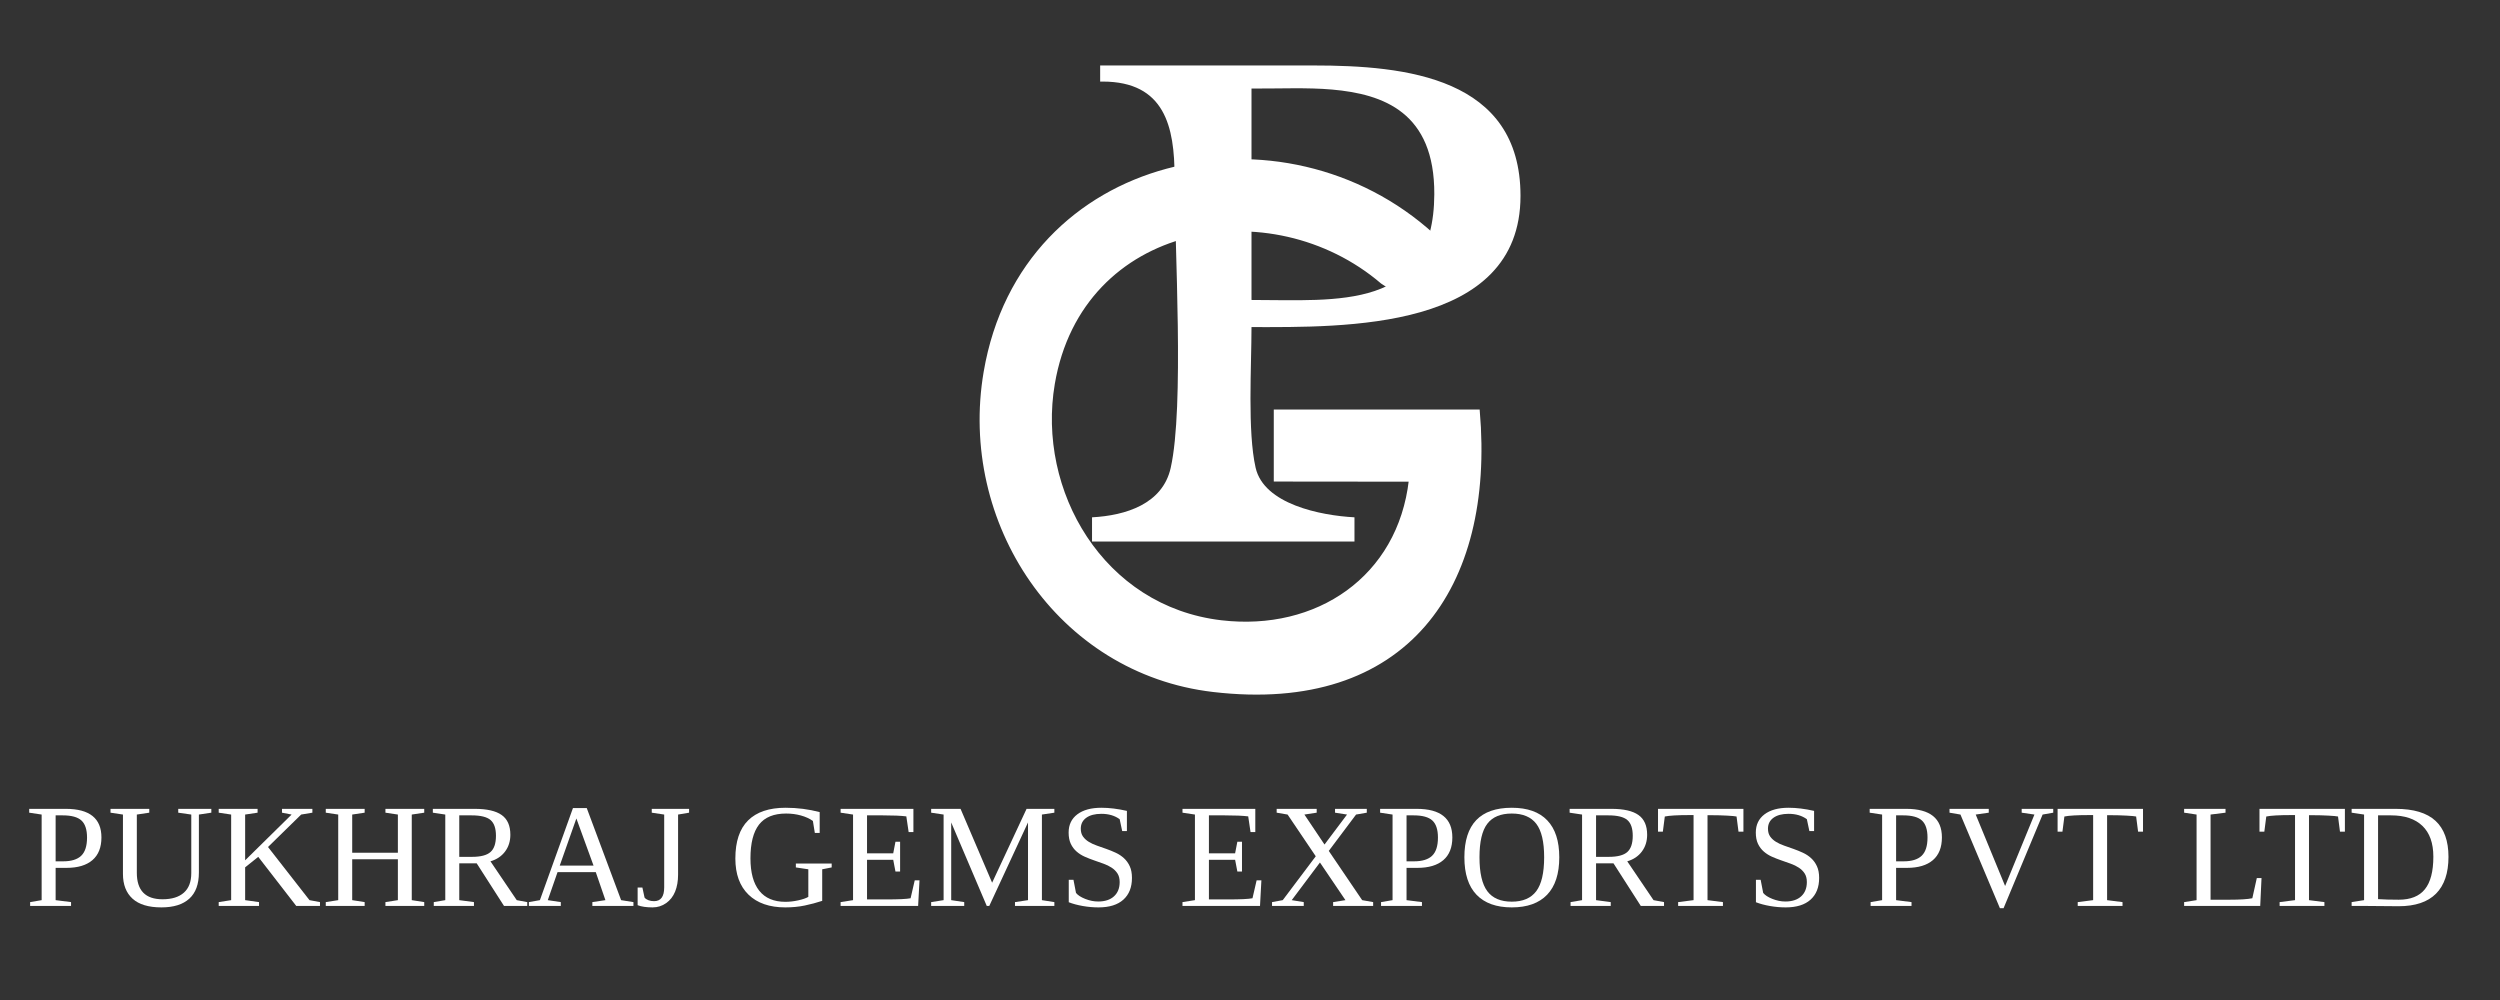 <svg xmlns="http://www.w3.org/2000/svg" xmlns:xlink="http://www.w3.org/1999/xlink" width="2000" zoomAndPan="magnify" viewBox="0 0 1500 600" height="800" preserveAspectRatio="xMidYMid meet"><rect x="0" y="0" width="1500" height="600" fill="#333333" stroke="none"/><defs><g></g><clipPath id="e8a801bdc8"><path d="M 526.039 20.691 L 959.539 20.691 L 959.539 430.941 L 526.039 430.941 Z M 526.039 20.691 " clip-rule="nonzero"></path></clipPath><clipPath id="2c6fd51b37"><path d="M 5.984 464.461 L 1479.734 464.461 L 1479.734 561.211 L 5.984 561.211 Z M 5.984 464.461 " clip-rule="nonzero"></path></clipPath></defs><g clip-path="url(#e8a801bdc8)"><path stroke-linecap="butt" transform="matrix(8.601, 0, 0, 8.602, -1807.345, -688.947)" fill="none" stroke-linejoin="miter" d="M 1.731 28.524 L 1.731 231.312 L 600.304 231.312 L 600.304 28.524 Z M 1.731 28.524 " stroke="#FFFFFF" stroke-width="0.003" stroke-opacity="1" stroke-miterlimit="4"></path></g><path stroke-linecap="butt" transform="matrix(8.601, 0, 0, 8.602, -1807.345, -688.947)" fill-opacity="1" fill="#FFFFFF" fill-rule="evenodd" stroke-linejoin="miter" d="M 297.436 102.907 C 297.436 105.634 297.149 110.191 297.723 112.715 C 298.301 115.255 302.243 116.049 304.619 116.175 L 304.619 117.866 L 286.311 117.866 L 286.311 116.175 C 288.658 116.05 291.232 115.25 291.798 112.731 C 292.759 108.467 292.069 97.332 292.069 92.422 C 292.069 88.938 291.391 85.781 287.048 85.781 L 286.878 85.781 L 286.878 84.658 L 301.765 84.658 C 308.187 84.658 316.201 85.478 316.201 93.756 C 316.201 103.178 303.84 102.907 297.436 102.907 Z M 297.436 101.014 C 303.407 101.014 310.154 101.795 310.188 93.638 C 310.212 87.928 306.649 86.657 303.056 86.338 C 301.337 86.185 299.416 86.277 297.436 86.268 Z M 297.436 101.014 " stroke="#FFFFFF" stroke-width="0.003" stroke-opacity="1" stroke-miterlimit="4"></path><path stroke-linecap="butt" transform="matrix(8.601, 0, 0, 8.602, -1807.345, -688.947)" fill-opacity="1" fill="#FFFFFF" fill-rule="evenodd" stroke-linejoin="miter" d="M 299.098 113.572 L 299.098 108.763 L 313.253 108.763 C 314.314 121.052 308.232 129.828 294.764 128.251 C 283.952 126.984 277.074 116.514 278.858 106.045 C 281.467 90.729 299.683 86.978 310.121 96.51 L 309.943 98.949 L 307.599 100.478 C 307.518 100.406 306.624 99.853 306.542 99.783 C 298.825 93.183 285.546 95.476 283.608 106.854 C 282.335 114.329 287.012 122.49 295.325 123.464 C 302.009 124.247 307.743 120.388 308.521 113.582 Z M 299.098 113.572 " stroke="#FFFFFF" stroke-width="0.216" stroke-opacity="1" stroke-miterlimit="4"></path><g clip-path="url(#2c6fd51b37)"><path stroke-linecap="butt" transform="matrix(3.707, 0, 0, 3.707, -365.035, -66.138)" fill="none" stroke-linejoin="miter" d="M 1.73 28.524 L 1.73 231.311 L 600.305 231.311 L 600.305 28.524 Z M 1.73 28.524 " stroke="#FFFFFF" stroke-width="0.003" stroke-opacity="1" stroke-miterlimit="4"></path></g><g fill="#FFFFFF" fill-opacity="1"><g transform="translate(14.955, 543.561)"><g><path d="M 37.266 -41.016 C 37.266 -45.785 36.148 -49.195 33.922 -51.25 C 31.691 -53.312 27.941 -54.344 22.672 -54.344 L 18.422 -54.344 L 18.422 -26.766 L 22.938 -26.766 C 27.832 -26.766 31.441 -27.879 33.766 -30.109 C 36.098 -32.336 37.266 -35.973 37.266 -41.016 Z M 18.422 -22.844 L 18.422 -3.469 L 27.672 -2.297 L 27.672 0 L 3.125 0 L 3.125 -2.297 L 10.031 -3.469 L 10.031 -54.828 L 2.562 -55.953 L 2.562 -58.25 L 24.547 -58.25 C 38.785 -58.25 45.906 -52.531 45.906 -41.094 C 45.906 -35.125 44.102 -30.586 40.5 -27.484 C 36.895 -24.391 31.719 -22.844 24.969 -22.844 Z M 18.422 -22.844 "></path></g></g></g><g fill="#FFFFFF" fill-opacity="1"><g transform="translate(64.425, 543.561)"><g><path d="M 50.344 -54.828 L 42.516 -55.953 L 42.516 -58.25 L 62.375 -58.25 L 62.375 -55.953 L 54.906 -54.828 L 54.906 -20.031 C 54.906 -13.051 52.984 -7.82 49.141 -4.344 C 45.305 -0.863 39.738 0.875 32.438 0.875 C 24.707 0.875 18.926 -0.867 15.094 -4.359 C 11.258 -7.848 9.344 -12.797 9.344 -19.203 L 9.344 -54.828 L 1.875 -55.953 L 1.875 -58.25 L 25.141 -58.25 L 25.141 -55.953 L 17.672 -54.828 L 17.672 -19.859 C 17.672 -9.285 22.812 -4 33.094 -4 C 38.656 -4 42.922 -5.316 45.891 -7.953 C 48.859 -10.586 50.344 -14.492 50.344 -19.672 Z M 50.344 -54.828 "></path></g></g></g><g fill="#FFFFFF" fill-opacity="1"><g transform="translate(128.663, 543.561)"><g><path d="M 58.766 -58.25 L 58.766 -55.953 L 52.031 -54.828 L 32.141 -35.359 L 57.031 -3.469 L 63.328 -2.297 L 63.328 0 L 49.078 0 L 26.281 -29.453 L 18.422 -23.156 L 18.422 -3.469 L 26.75 -2.297 L 26.75 0 L 2.562 0 L 2.562 -2.297 L 10.031 -3.469 L 10.031 -54.828 L 2.562 -55.953 L 2.562 -58.25 L 25.891 -58.25 L 25.891 -55.953 L 18.422 -54.828 L 18.422 -27.375 L 46.297 -54.828 L 40.531 -55.953 L 40.531 -58.25 Z M 58.766 -58.25 "></path></g></g></g><g fill="#FFFFFF" fill-opacity="1"><g transform="translate(192.9, 543.561)"><g><path d="M 2.562 0 L 2.562 -2.297 L 10.031 -3.469 L 10.031 -54.828 L 2.562 -55.953 L 2.562 -58.25 L 25.891 -58.25 L 25.891 -55.953 L 18.422 -54.828 L 18.422 -31.938 L 45.828 -31.938 L 45.828 -54.828 L 38.359 -55.953 L 38.359 -58.25 L 61.641 -58.25 L 61.641 -55.953 L 54.156 -54.828 L 54.156 -3.469 L 61.641 -2.297 L 61.641 0 L 38.359 0 L 38.359 -2.297 L 45.828 -3.469 L 45.828 -28.016 L 18.422 -28.016 L 18.422 -3.469 L 25.891 -2.297 L 25.891 0 Z M 2.562 0 "></path></g></g></g><g fill="#FFFFFF" fill-opacity="1"><g transform="translate(257.137, 543.561)"><g><path d="M 18.422 -25.547 L 18.422 -3.469 L 27.234 -2.297 L 27.234 0 L 3.125 0 L 3.125 -2.297 L 10.031 -3.469 L 10.031 -54.828 L 2.562 -55.953 L 2.562 -58.25 L 27.719 -58.25 C 35.008 -58.25 40.391 -57.02 43.859 -54.562 C 47.336 -52.102 49.078 -48.148 49.078 -42.703 C 49.078 -38.816 48.02 -35.461 45.906 -32.641 C 43.789 -29.816 40.867 -27.859 37.141 -26.766 L 52.906 -3.469 L 59.203 -2.297 L 59.203 0 L 45.266 0 L 28.891 -25.547 Z M 40.438 -42.094 C 40.438 -46.52 39.359 -49.664 37.203 -51.531 C 35.047 -53.406 31.258 -54.344 25.844 -54.344 L 18.422 -54.344 L 18.422 -29.453 L 26.109 -29.453 C 31.285 -29.453 34.969 -30.414 37.156 -32.344 C 39.344 -34.27 40.438 -37.52 40.438 -42.094 Z M 40.438 -42.094 "></path></g></g></g><g fill="#FFFFFF" fill-opacity="1"><g transform="translate(316.467, 543.561)"><g><path d="M 20.016 -2.297 L 20.016 0 L 0.875 0 L 0.875 -2.297 L 7.469 -3.469 L 27.312 -58.734 L 35.578 -58.734 L 56.203 -3.469 L 63.594 -2.297 L 63.594 0 L 38.953 0 L 38.953 -2.297 L 46.781 -3.469 L 41 -20.281 L 18.062 -20.281 L 12.203 -3.469 Z M 29.359 -52.484 L 19.375 -24.203 L 39.656 -24.203 Z M 29.359 -52.484 "></path></g></g></g><g fill="#FFFFFF" fill-opacity="1"><g transform="translate(380.705, 543.561)"><g><path d="M 17.812 -54.828 L 10.344 -55.953 L 10.344 -58.25 L 32.75 -58.25 L 32.75 -55.953 L 26.141 -54.828 L 26.141 -18.766 C 26.141 -14.891 25.547 -11.492 24.359 -8.578 C 23.172 -5.672 21.367 -3.367 18.953 -1.672 C 16.535 0.023 13.836 0.875 10.859 0.875 C 7.148 0.875 4.156 0.438 1.875 -0.438 L 1.875 -11.031 L 4.734 -11.031 L 6.031 -5 C 6.582 -4.332 7.363 -3.805 8.375 -3.422 C 9.395 -3.047 10.516 -2.859 11.734 -2.859 C 15.785 -2.859 17.812 -5.613 17.812 -11.125 Z M 17.812 -54.828 "></path></g></g></g><g fill="#FFFFFF" fill-opacity="1"><g transform="translate(415.321, 543.561)"><g></g></g></g><g fill="#FFFFFF" fill-opacity="1"><g transform="translate(437.558, 543.561)"><g><path d="M 55.766 -3.047 C 52.41 -1.941 48.922 -1.008 45.297 -0.25 C 41.68 0.5 37.789 0.875 33.625 0.875 C 24.176 0.875 16.816 -1.672 11.547 -6.766 C 6.285 -11.867 3.656 -19.098 3.656 -28.453 C 3.656 -38.648 6.207 -46.273 11.312 -51.328 C 16.426 -56.379 23.922 -58.906 33.797 -58.906 C 40.859 -58.906 47.676 -58.035 54.25 -56.297 L 54.25 -43.797 L 51.344 -43.797 L 50.172 -51 C 48.172 -52.414 45.77 -53.508 42.969 -54.281 C 40.176 -55.051 37.234 -55.438 34.141 -55.438 C 26.723 -55.438 21.297 -53.227 17.859 -48.812 C 14.43 -44.395 12.719 -37.641 12.719 -28.547 C 12.719 -19.992 14.484 -13.508 18.016 -9.094 C 21.555 -4.676 26.785 -2.469 33.703 -2.469 C 36.141 -2.469 38.688 -2.758 41.344 -3.344 C 44.008 -3.926 46.039 -4.625 47.438 -5.438 L 47.438 -21.984 L 39.953 -23.109 L 39.953 -25.453 L 61.453 -25.453 L 61.453 -23.109 L 55.766 -21.984 Z M 55.766 -3.047 "></path></g></g></g><g fill="#FFFFFF" fill-opacity="1"><g transform="translate(501.796, 543.561)"><g><path d="M 2.562 -2.297 L 10.031 -3.469 L 10.031 -54.828 L 2.562 -55.953 L 2.562 -58.25 L 46.25 -58.25 L 46.25 -44.312 L 43.391 -44.312 L 42 -53.734 C 38.758 -54.141 34.066 -54.344 27.922 -54.344 L 18.422 -54.344 L 18.422 -31.578 L 34.141 -31.578 L 35.484 -38.531 L 38.266 -38.531 L 38.266 -20.641 L 35.484 -20.641 L 34.141 -27.672 L 18.422 -27.672 L 18.422 -3.906 L 29.875 -3.906 C 37.352 -3.906 42.25 -4.141 44.562 -4.609 L 47.047 -15.375 L 49.906 -15.375 L 49.078 0 L 2.562 0 Z M 2.562 -2.297 "></path></g></g></g><g fill="#FFFFFF" fill-opacity="1"><g transform="translate(556.131, 543.561)"><g><path d="M 37.438 0 L 35.922 0 L 14.594 -50.094 L 14.594 -3.469 L 22.406 -2.297 L 22.406 0 L 2.562 0 L 2.562 -2.297 L 10.031 -3.469 L 10.031 -54.828 L 2.562 -55.953 L 2.562 -58.25 L 20.203 -58.25 L 39.141 -13.938 L 59.812 -58.25 L 76.484 -58.25 L 76.484 -55.953 L 69.016 -54.828 L 69.016 -3.469 L 76.484 -2.297 L 76.484 0 L 52.859 0 L 52.859 -2.297 L 60.672 -3.469 L 60.672 -50.094 Z M 37.438 0 "></path></g></g></g><g fill="#FFFFFF" fill-opacity="1"><g transform="translate(635.222, 543.561)"><g><path d="M 6.031 -15.688 L 8.859 -15.688 L 10.375 -7.812 C 11.445 -6.457 13.289 -5.258 15.906 -4.219 C 18.531 -3.176 21.117 -2.656 23.672 -2.656 C 27.723 -2.656 30.883 -3.688 33.156 -5.75 C 35.438 -7.82 36.578 -10.68 36.578 -14.328 C 36.578 -16.422 36.133 -18.145 35.25 -19.5 C 34.363 -20.863 33.203 -22.016 31.766 -22.953 C 30.336 -23.898 28.711 -24.695 26.891 -25.344 C 25.066 -26 23.191 -26.66 21.266 -27.328 C 19.336 -27.992 17.461 -28.727 15.641 -29.531 C 13.816 -30.344 12.188 -31.375 10.75 -32.625 C 9.312 -33.875 8.148 -35.414 7.266 -37.25 C 6.391 -39.094 5.953 -41.359 5.953 -44.047 C 5.953 -48.68 7.688 -52.316 11.156 -54.953 C 14.633 -57.586 19.457 -58.906 25.625 -58.906 C 30.312 -58.906 35.41 -58.281 40.922 -57.031 L 40.922 -44.922 L 38.094 -44.922 L 36.578 -52.047 C 33.617 -54.191 29.969 -55.266 25.625 -55.266 C 21.75 -55.266 18.719 -54.473 16.531 -52.891 C 14.344 -51.305 13.25 -49.129 13.25 -46.359 C 13.25 -44.473 13.688 -42.906 14.562 -41.656 C 15.445 -40.414 16.609 -39.352 18.047 -38.469 C 19.484 -37.582 21.117 -36.82 22.953 -36.188 C 24.797 -35.551 26.676 -34.891 28.594 -34.203 C 30.52 -33.523 32.398 -32.758 34.234 -31.906 C 36.078 -31.051 37.719 -29.961 39.156 -28.641 C 40.594 -27.328 41.75 -25.723 42.625 -23.828 C 43.508 -21.93 43.953 -19.594 43.953 -16.812 C 43.953 -11.195 42.227 -6.844 38.781 -3.75 C 35.344 -0.664 30.379 0.875 23.891 0.875 C 20.766 0.875 17.625 0.598 14.469 0.047 C 11.312 -0.504 8.5 -1.258 6.031 -2.219 Z M 6.031 -15.688 "></path></g></g></g><g fill="#FFFFFF" fill-opacity="1"><g transform="translate(684.692, 543.561)"><g></g></g></g><g fill="#FFFFFF" fill-opacity="1"><g transform="translate(706.93, 543.561)"><g><path d="M 2.562 -2.297 L 10.031 -3.469 L 10.031 -54.828 L 2.562 -55.953 L 2.562 -58.25 L 46.25 -58.25 L 46.25 -44.312 L 43.391 -44.312 L 42 -53.734 C 38.758 -54.141 34.066 -54.344 27.922 -54.344 L 18.422 -54.344 L 18.422 -31.578 L 34.141 -31.578 L 35.484 -38.531 L 38.266 -38.531 L 38.266 -20.641 L 35.484 -20.641 L 34.141 -27.672 L 18.422 -27.672 L 18.422 -3.906 L 29.875 -3.906 C 37.352 -3.906 42.25 -4.141 44.562 -4.609 L 47.047 -15.375 L 49.906 -15.375 L 49.078 0 L 2.562 0 Z M 2.562 -2.297 "></path></g></g></g><g fill="#FFFFFF" fill-opacity="1"><g transform="translate(761.265, 543.561)"><g><path d="M 13.766 -3.469 L 20.984 -2.297 L 20.984 0 L 1.953 0 L 1.953 -2.297 L 8.375 -3.469 L 28.188 -29.797 L 11.297 -54.828 L 4.734 -55.953 L 4.734 -58.25 L 28.75 -58.25 L 28.75 -55.953 L 21.375 -54.828 L 33.438 -36.844 L 46.953 -54.828 L 39.75 -55.953 L 39.75 -58.25 L 58.812 -58.25 L 58.812 -55.953 L 52.375 -54.828 L 36 -33.016 L 56.031 -3.469 L 62.625 -2.297 L 62.625 0 L 38.609 0 L 38.609 -2.297 L 46 -3.469 L 30.703 -26.062 Z M 13.766 -3.469 "></path></g></g></g><g fill="#FFFFFF" fill-opacity="1"><g transform="translate(825.502, 543.561)"><g><path d="M 37.266 -41.016 C 37.266 -45.785 36.148 -49.195 33.922 -51.25 C 31.691 -53.312 27.941 -54.344 22.672 -54.344 L 18.422 -54.344 L 18.422 -26.766 L 22.938 -26.766 C 27.832 -26.766 31.441 -27.879 33.766 -30.109 C 36.098 -32.336 37.266 -35.973 37.266 -41.016 Z M 18.422 -22.844 L 18.422 -3.469 L 27.672 -2.297 L 27.672 0 L 3.125 0 L 3.125 -2.297 L 10.031 -3.469 L 10.031 -54.828 L 2.562 -55.953 L 2.562 -58.25 L 24.547 -58.25 C 38.785 -58.25 45.906 -52.531 45.906 -41.094 C 45.906 -35.125 44.102 -30.586 40.5 -27.484 C 36.895 -24.391 31.719 -22.844 24.969 -22.844 Z M 18.422 -22.844 "></path></g></g></g><g fill="#FFFFFF" fill-opacity="1"><g transform="translate(874.973, 543.561)"><g><path d="M 12.719 -29.188 C 12.719 -19.832 14.281 -13.055 17.406 -8.859 C 20.539 -4.66 25.438 -2.562 32.094 -2.562 C 38.727 -2.562 43.625 -4.66 46.781 -8.859 C 49.938 -13.055 51.516 -19.832 51.516 -29.188 C 51.516 -38.488 49.941 -45.188 46.797 -49.281 C 43.66 -53.383 38.758 -55.438 32.094 -55.438 C 25.406 -55.438 20.504 -53.383 17.391 -49.281 C 14.273 -45.188 12.719 -38.488 12.719 -29.188 Z M 3.656 -29.188 C 3.656 -49 13.133 -58.906 32.094 -58.906 C 41.477 -58.906 48.57 -56.391 53.375 -51.359 C 58.188 -46.336 60.594 -38.945 60.594 -29.188 C 60.594 -19.281 58.16 -11.789 53.297 -6.719 C 48.43 -1.656 41.363 0.875 32.094 0.875 C 22.863 0.875 15.816 -1.648 10.953 -6.703 C 6.086 -11.766 3.656 -19.258 3.656 -29.188 Z M 3.656 -29.188 "></path></g></g></g><g fill="#FFFFFF" fill-opacity="1"><g transform="translate(939.21, 543.561)"><g><path d="M 18.422 -25.547 L 18.422 -3.469 L 27.234 -2.297 L 27.234 0 L 3.125 0 L 3.125 -2.297 L 10.031 -3.469 L 10.031 -54.828 L 2.562 -55.953 L 2.562 -58.25 L 27.719 -58.25 C 35.008 -58.25 40.391 -57.02 43.859 -54.562 C 47.336 -52.102 49.078 -48.148 49.078 -42.703 C 49.078 -38.816 48.02 -35.461 45.906 -32.641 C 43.789 -29.816 40.867 -27.859 37.141 -26.766 L 52.906 -3.469 L 59.203 -2.297 L 59.203 0 L 45.266 0 L 28.891 -25.547 Z M 40.438 -42.094 C 40.438 -46.52 39.359 -49.664 37.203 -51.531 C 35.047 -53.406 31.258 -54.344 25.844 -54.344 L 18.422 -54.344 L 18.422 -29.453 L 26.109 -29.453 C 31.285 -29.453 34.969 -30.414 37.156 -32.344 C 39.344 -34.27 40.438 -37.52 40.438 -42.094 Z M 40.438 -42.094 "></path></g></g></g><g fill="#FFFFFF" fill-opacity="1"><g transform="translate(993.197, 543.561)"><g><path d="M 13.688 0 L 13.688 -2.297 L 22.938 -3.469 L 22.938 -54.516 L 20.719 -54.516 C 13.395 -54.516 8.383 -54.227 5.688 -53.656 L 4.516 -44.578 L 1.609 -44.578 L 1.609 -58.25 L 52.859 -58.25 L 52.859 -44.578 L 49.906 -44.578 L 48.734 -53.656 C 47.867 -53.852 45.973 -54.031 43.047 -54.188 C 40.117 -54.352 36.914 -54.438 33.438 -54.438 L 31.312 -54.438 L 31.312 -3.469 L 40.562 -2.297 L 40.562 0 Z M 13.688 0 "></path></g></g></g><g fill="#FFFFFF" fill-opacity="1"><g transform="translate(1047.532, 543.561)"><g><path d="M 6.031 -15.688 L 8.859 -15.688 L 10.375 -7.812 C 11.445 -6.457 13.289 -5.258 15.906 -4.219 C 18.531 -3.176 21.117 -2.656 23.672 -2.656 C 27.723 -2.656 30.883 -3.688 33.156 -5.75 C 35.438 -7.82 36.578 -10.68 36.578 -14.328 C 36.578 -16.422 36.133 -18.145 35.25 -19.5 C 34.363 -20.863 33.203 -22.016 31.766 -22.953 C 30.336 -23.898 28.711 -24.695 26.891 -25.344 C 25.066 -26 23.191 -26.66 21.266 -27.328 C 19.336 -27.992 17.461 -28.727 15.641 -29.531 C 13.816 -30.344 12.188 -31.375 10.75 -32.625 C 9.312 -33.875 8.148 -35.414 7.266 -37.25 C 6.391 -39.094 5.953 -41.359 5.953 -44.047 C 5.953 -48.68 7.688 -52.316 11.156 -54.953 C 14.633 -57.586 19.457 -58.906 25.625 -58.906 C 30.312 -58.906 35.41 -58.281 40.922 -57.031 L 40.922 -44.922 L 38.094 -44.922 L 36.578 -52.047 C 33.617 -54.191 29.969 -55.266 25.625 -55.266 C 21.75 -55.266 18.719 -54.473 16.531 -52.891 C 14.344 -51.305 13.25 -49.129 13.25 -46.359 C 13.25 -44.473 13.688 -42.906 14.562 -41.656 C 15.445 -40.414 16.609 -39.352 18.047 -38.469 C 19.484 -37.582 21.117 -36.82 22.953 -36.188 C 24.797 -35.551 26.676 -34.891 28.594 -34.203 C 30.52 -33.523 32.398 -32.758 34.234 -31.906 C 36.078 -31.051 37.719 -29.961 39.156 -28.641 C 40.594 -27.328 41.75 -25.723 42.625 -23.828 C 43.508 -21.93 43.953 -19.594 43.953 -16.812 C 43.953 -11.195 42.227 -6.844 38.781 -3.75 C 35.344 -0.664 30.379 0.875 23.891 0.875 C 20.766 0.875 17.625 0.598 14.469 0.047 C 11.312 -0.504 8.5 -1.258 6.031 -2.219 Z M 6.031 -15.688 "></path></g></g></g><g fill="#FFFFFF" fill-opacity="1"><g transform="translate(1119.24, 543.561)"><g><path d="M 37.266 -41.016 C 37.266 -45.785 36.148 -49.195 33.922 -51.25 C 31.691 -53.312 27.941 -54.344 22.672 -54.344 L 18.422 -54.344 L 18.422 -26.766 L 22.938 -26.766 C 27.832 -26.766 31.441 -27.879 33.766 -30.109 C 36.098 -32.336 37.266 -35.973 37.266 -41.016 Z M 18.422 -22.844 L 18.422 -3.469 L 27.672 -2.297 L 27.672 0 L 3.125 0 L 3.125 -2.297 L 10.031 -3.469 L 10.031 -54.828 L 2.562 -55.953 L 2.562 -58.25 L 24.547 -58.25 C 38.785 -58.25 45.906 -52.531 45.906 -41.094 C 45.906 -35.125 44.102 -30.586 40.5 -27.484 C 36.895 -24.391 31.719 -22.844 24.969 -22.844 Z M 18.422 -22.844 "></path></g></g></g><g fill="#FFFFFF" fill-opacity="1"><g transform="translate(1168.71, 543.561)"><g><path d="M 63.234 -58.25 L 63.234 -55.953 L 56.859 -54.828 L 33.438 1.344 L 31.234 1.344 L 7.562 -54.828 L 1 -55.953 L 1 -58.25 L 24.547 -58.25 L 24.547 -55.953 L 16.719 -54.828 L 34.359 -11.953 L 51.953 -54.828 L 44.297 -55.953 L 44.297 -58.25 Z M 63.234 -58.25 "></path></g></g></g><g fill="#FFFFFF" fill-opacity="1"><g transform="translate(1232.947, 543.561)"><g><path d="M 13.688 0 L 13.688 -2.297 L 22.938 -3.469 L 22.938 -54.516 L 20.719 -54.516 C 13.395 -54.516 8.383 -54.227 5.688 -53.656 L 4.516 -44.578 L 1.609 -44.578 L 1.609 -58.25 L 52.859 -58.25 L 52.859 -44.578 L 49.906 -44.578 L 48.734 -53.656 C 47.867 -53.852 45.973 -54.031 43.047 -54.188 C 40.117 -54.352 36.914 -54.438 33.438 -54.438 L 31.312 -54.438 L 31.312 -3.469 L 40.562 -2.297 L 40.562 0 Z M 13.688 0 "></path></g></g></g><g fill="#FFFFFF" fill-opacity="1"><g transform="translate(1285.675, 543.561)"><g></g></g></g><g fill="#FFFFFF" fill-opacity="1"><g transform="translate(1307.913, 543.561)"><g><path d="M 27.406 -55.953 L 18.422 -54.828 L 18.422 -3.734 L 29.875 -3.734 C 36.051 -3.734 40.586 -4.023 43.484 -4.609 L 46.172 -16.719 L 49 -16.719 L 48.219 0 L 2.562 0 L 2.562 -2.297 L 10.031 -3.469 L 10.031 -54.828 L 2.562 -55.953 L 2.562 -58.25 L 27.406 -58.25 Z M 27.406 -55.953 "></path></g></g></g><g fill="#FFFFFF" fill-opacity="1"><g transform="translate(1354.081, 543.561)"><g><path d="M 13.688 0 L 13.688 -2.297 L 22.938 -3.469 L 22.938 -54.516 L 20.719 -54.516 C 13.395 -54.516 8.383 -54.227 5.688 -53.656 L 4.516 -44.578 L 1.609 -44.578 L 1.609 -58.25 L 52.859 -58.25 L 52.859 -44.578 L 49.906 -44.578 L 48.734 -53.656 C 47.867 -53.852 45.973 -54.031 43.047 -54.188 C 40.117 -54.352 36.914 -54.438 33.438 -54.438 L 31.312 -54.438 L 31.312 -3.469 L 40.562 -2.297 L 40.562 0 Z M 13.688 0 "></path></g></g></g><g fill="#FFFFFF" fill-opacity="1"><g transform="translate(1408.416, 543.561)"><g><path d="M 51.594 -29.547 C 51.594 -37.68 49.398 -43.848 45.016 -48.047 C 40.629 -52.242 34.367 -54.344 26.234 -54.344 L 18.422 -54.344 L 18.422 -4.078 C 21.891 -3.848 26.016 -3.734 30.797 -3.734 C 37.922 -3.734 43.164 -5.832 46.531 -10.031 C 49.906 -14.227 51.594 -20.734 51.594 -29.547 Z M 29.016 -58.25 C 39.754 -58.25 47.711 -55.852 52.891 -51.062 C 58.078 -46.27 60.672 -39.066 60.672 -29.453 C 60.672 -19.723 58.172 -12.352 53.172 -7.344 C 48.18 -2.332 40.723 0.172 30.797 0.172 L 10.031 0 L 2.562 0 L 2.562 -2.297 L 10.031 -3.469 L 10.031 -54.828 L 2.562 -55.953 L 2.562 -58.25 Z M 29.016 -58.25 "></path></g></g></g></svg>